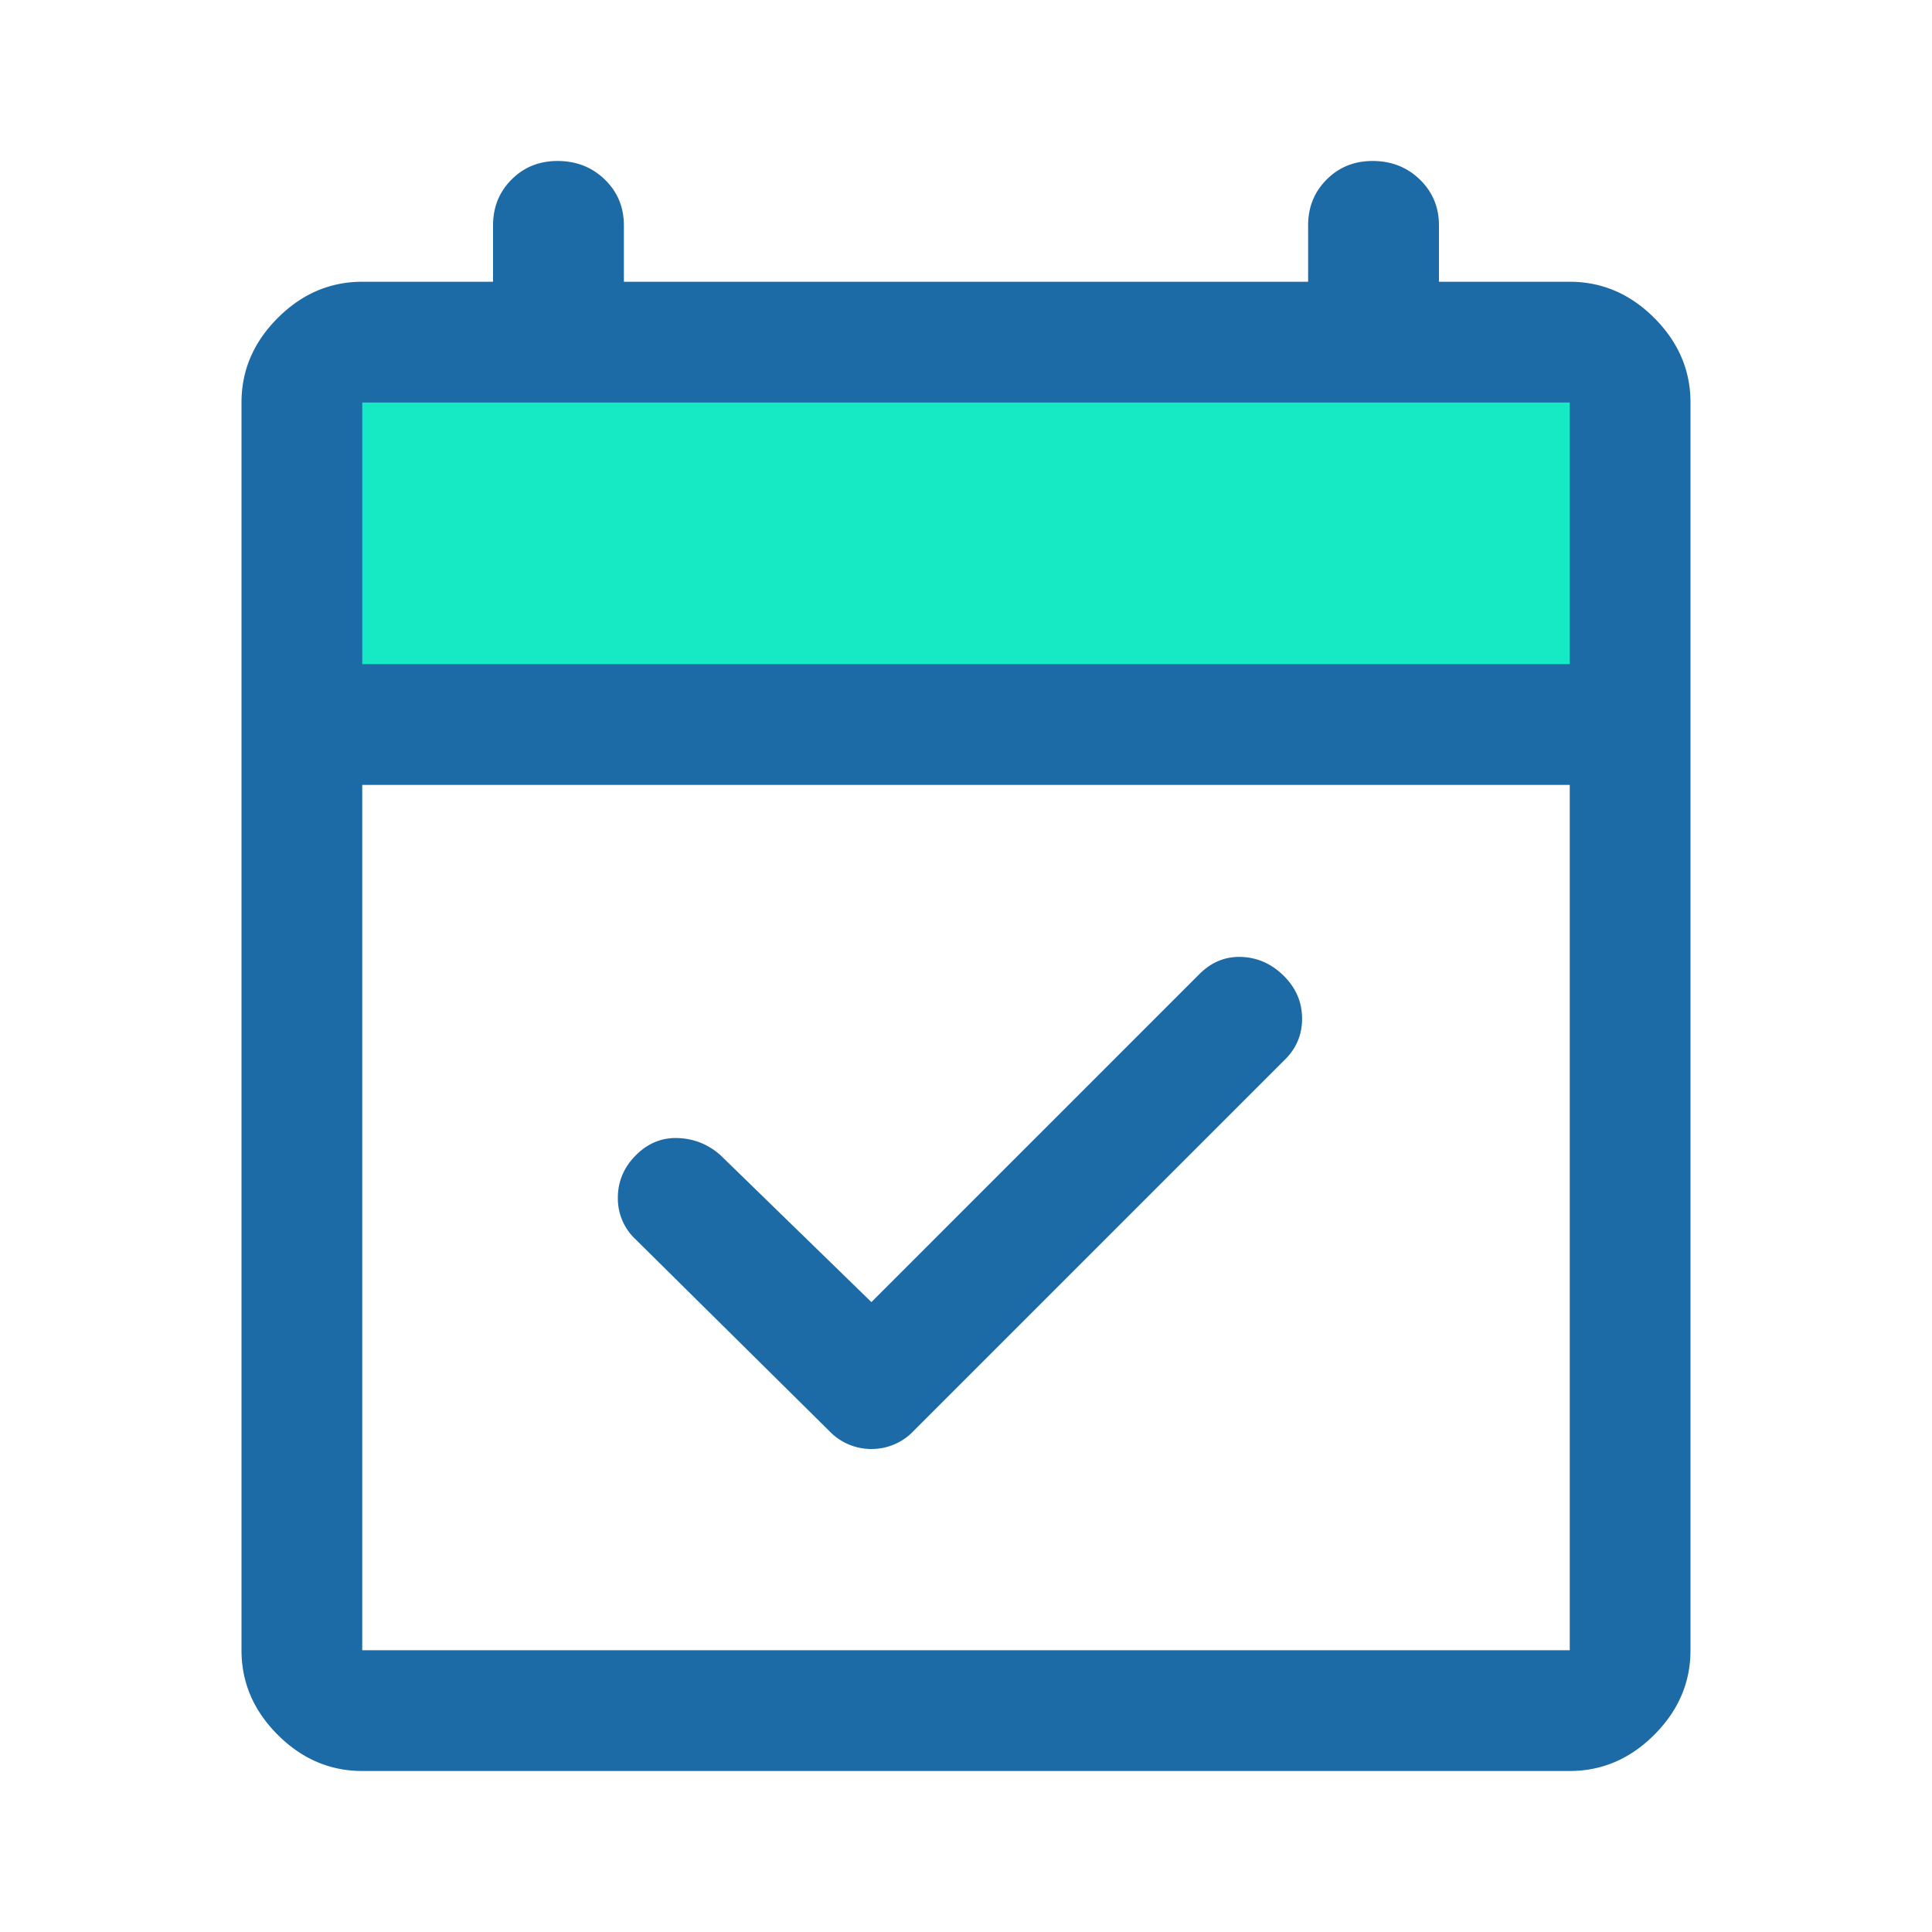 <svg width="50" height="50" viewBox="0 0 50 50" fill="none" xmlns="http://www.w3.org/2000/svg">
    <title>Calendar</title>
    <path fill="#15EAC4" d="M9.285 10h31.429v7.857H9.285z"/>
    <mask id="3l8p20hwya" style="mask-type:alpha" maskUnits="userSpaceOnUse" x="0" y="0" width="50" height="50">
        <path fill="#D9D9D9" d="M0 0h50v50H0z"/>
    </mask>
    <g mask="url(#3l8p20hwya)">
        <path d="m22.552 33.698 8.49-8.49c.312-.312.677-.46 1.093-.442.417.017.782.182 1.094.494.313.313.469.68.469 1.104 0 .424-.156.785-.469 1.084l-9.583 9.583a1.499 1.499 0 0 1-1.094.469 1.5 1.5 0 0 1-1.094-.469l-5-4.948A1.445 1.445 0 0 1 15.99 31c0-.424.156-.792.468-1.104.313-.313.677-.46 1.094-.443.417.017.781.165 1.094.443l3.906 3.802zM9.375 45.833c-.833 0-1.563-.312-2.188-.937-.625-.625-.937-1.354-.937-2.188V10.417c0-.834.313-1.563.938-2.188.625-.625 1.354-.937 2.187-.937h3.385V5.833c0-.472.16-.868.48-1.187.319-.32.715-.48 1.187-.48.487 0 .895.16 1.225.48.33.32.494.715.494 1.187v1.459h17.708V5.833c0-.472.16-.868.48-1.187.319-.32.715-.48 1.187-.48.487 0 .895.16 1.224.48.33.32.495.715.495 1.187v1.459h3.385c.833 0 1.563.312 2.188.937.624.625.937 1.354.937 2.188v32.291c0 .834-.313 1.563-.938 2.188-.624.625-1.354.937-2.187.937H9.375zm0-3.125h31.25V20.313H9.375v22.395zm0-25.52h31.25v-6.771H9.375v6.77z" fill="#1D6BA6"/>
    </g>
</svg>
